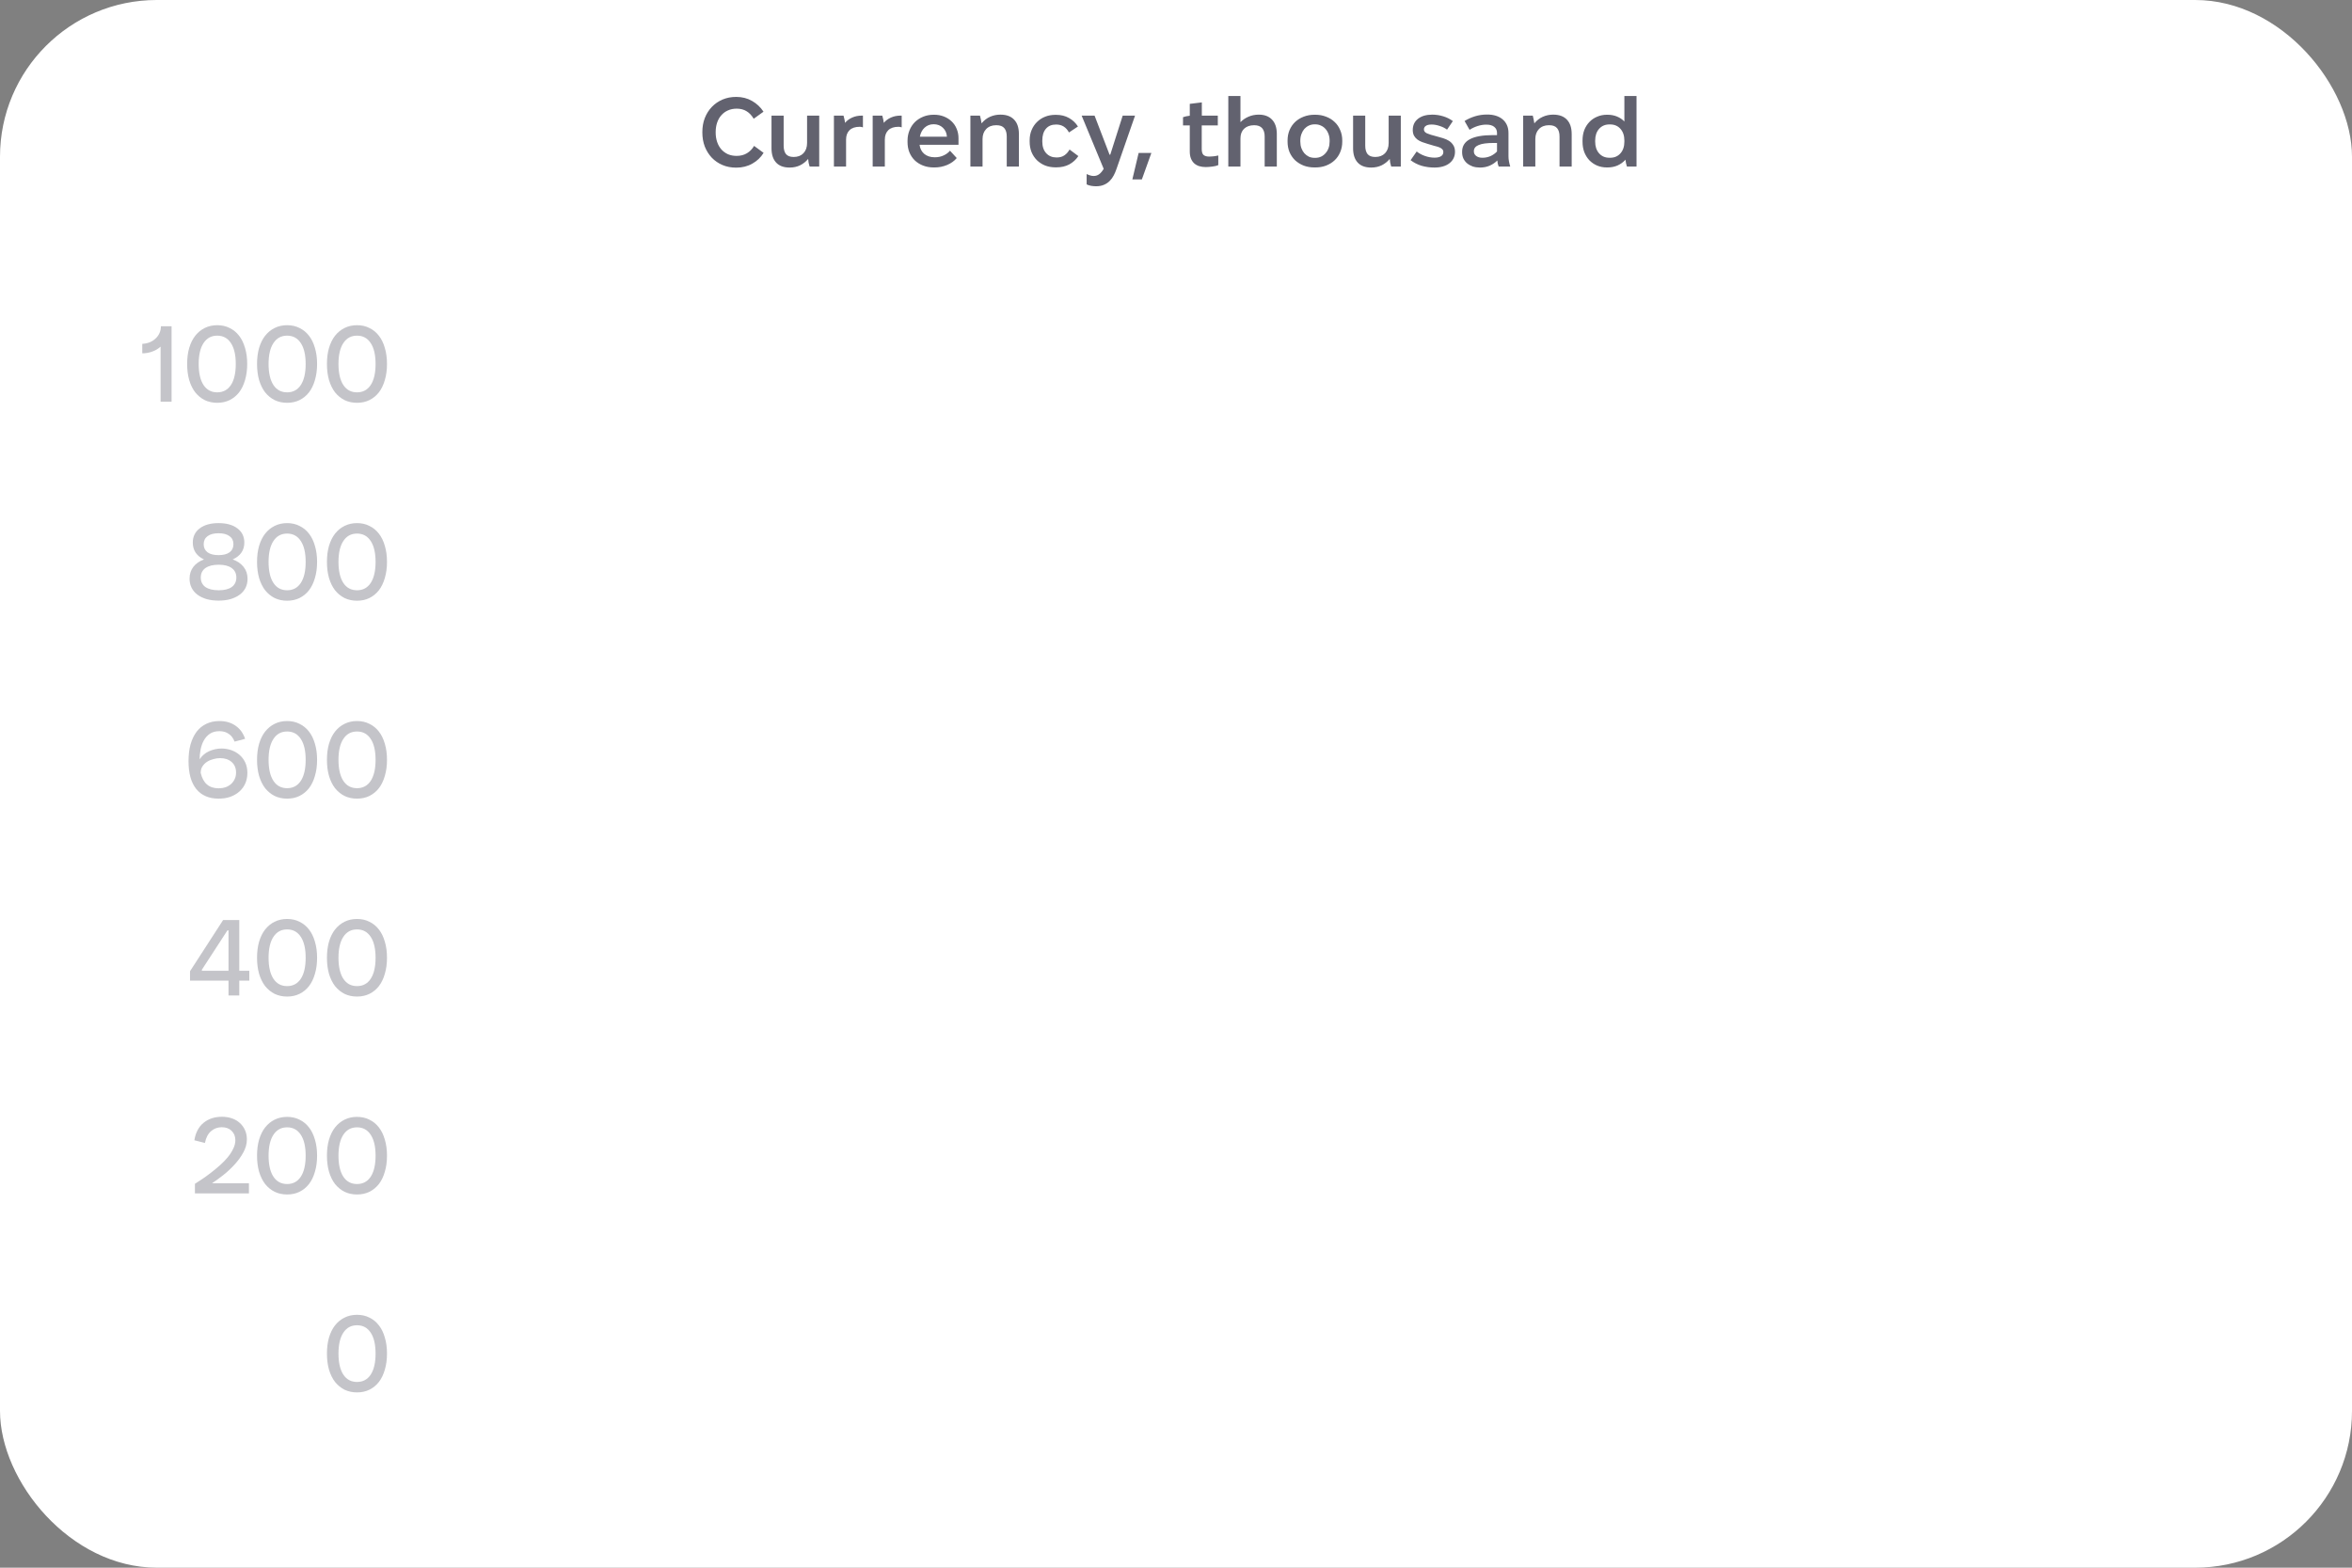<svg width="240" height="160" viewBox="0 0 240 160" fill="none" xmlns="http://www.w3.org/2000/svg">
<rect x="0" y="0" width="240" height="160" fill="#808080" stroke="none"/>
<rect width="240" height="160" rx="16" fill="white"/>
<path d="M17.508 33.3V41H16.386V35.379C16.144 35.599 15.858 35.768 15.528 35.885C15.205 36.002 14.868 36.061 14.516 36.061V35.093C14.787 35.078 15.037 35.027 15.264 34.939C15.499 34.844 15.7 34.715 15.869 34.554C16.045 34.393 16.181 34.206 16.276 33.993C16.371 33.78 16.419 33.549 16.419 33.3H17.508ZM22.166 41.11C21.696 41.11 21.271 41.018 20.89 40.835C20.516 40.644 20.193 40.38 19.922 40.043C19.658 39.698 19.452 39.28 19.306 38.789C19.166 38.298 19.097 37.751 19.097 37.15C19.097 36.541 19.166 35.995 19.306 35.511C19.452 35.02 19.658 34.605 19.922 34.268C20.193 33.923 20.516 33.659 20.89 33.476C21.271 33.285 21.696 33.19 22.166 33.19C22.635 33.19 23.057 33.285 23.431 33.476C23.812 33.659 24.135 33.923 24.399 34.268C24.663 34.605 24.864 35.02 25.004 35.511C25.15 35.995 25.224 36.541 25.224 37.15C25.224 37.751 25.15 38.298 25.004 38.789C24.864 39.28 24.663 39.698 24.399 40.043C24.135 40.38 23.812 40.644 23.431 40.835C23.057 41.018 22.635 41.11 22.166 41.11ZM22.166 40.043C22.767 40.043 23.233 39.794 23.563 39.295C23.893 38.789 24.058 38.074 24.058 37.15C24.058 36.226 23.893 35.515 23.563 35.016C23.233 34.51 22.767 34.257 22.166 34.257C21.564 34.257 21.099 34.51 20.769 35.016C20.439 35.515 20.274 36.226 20.274 37.15C20.274 38.074 20.439 38.789 20.769 39.295C21.099 39.794 21.564 40.043 22.166 40.043ZM29.298 41.11C28.829 41.11 28.404 41.018 28.022 40.835C27.648 40.644 27.326 40.38 27.054 40.043C26.79 39.698 26.585 39.28 26.438 38.789C26.299 38.298 26.229 37.751 26.229 37.15C26.229 36.541 26.299 35.995 26.438 35.511C26.585 35.02 26.79 34.605 27.054 34.268C27.326 33.923 27.648 33.659 28.022 33.476C28.404 33.285 28.829 33.19 29.298 33.19C29.768 33.19 30.189 33.285 30.563 33.476C30.945 33.659 31.267 33.923 31.531 34.268C31.795 34.605 31.997 35.02 32.136 35.511C32.283 35.995 32.356 36.541 32.356 37.15C32.356 37.751 32.283 38.298 32.136 38.789C31.997 39.28 31.795 39.698 31.531 40.043C31.267 40.38 30.945 40.644 30.563 40.835C30.189 41.018 29.768 41.11 29.298 41.11ZM29.298 40.043C29.9 40.043 30.365 39.794 30.695 39.295C31.025 38.789 31.19 38.074 31.19 37.15C31.19 36.226 31.025 35.515 30.695 35.016C30.365 34.51 29.9 34.257 29.298 34.257C28.697 34.257 28.231 34.51 27.901 35.016C27.571 35.515 27.406 36.226 27.406 37.15C27.406 38.074 27.571 38.789 27.901 39.295C28.231 39.794 28.697 40.043 29.298 40.043ZM36.431 41.11C35.962 41.11 35.536 41.018 35.155 40.835C34.781 40.644 34.459 40.38 34.187 40.043C33.923 39.698 33.718 39.28 33.571 38.789C33.432 38.298 33.362 37.751 33.362 37.15C33.362 36.541 33.432 35.995 33.571 35.511C33.718 35.02 33.923 34.605 34.187 34.268C34.459 33.923 34.781 33.659 35.155 33.476C35.536 33.285 35.962 33.19 36.431 33.19C36.901 33.19 37.322 33.285 37.696 33.476C38.078 33.659 38.4 33.923 38.664 34.268C38.928 34.605 39.13 35.02 39.269 35.511C39.416 35.995 39.489 36.541 39.489 37.15C39.489 37.751 39.416 38.298 39.269 38.789C39.13 39.28 38.928 39.698 38.664 40.043C38.4 40.38 38.078 40.644 37.696 40.835C37.322 41.018 36.901 41.11 36.431 41.11ZM36.431 40.043C37.032 40.043 37.498 39.794 37.828 39.295C38.158 38.789 38.323 38.074 38.323 37.15C38.323 36.226 38.158 35.515 37.828 35.016C37.498 34.51 37.032 34.257 36.431 34.257C35.83 34.257 35.364 34.51 35.034 35.016C34.704 35.515 34.539 36.226 34.539 37.15C34.539 38.074 34.704 38.789 35.034 39.295C35.364 39.794 35.83 40.043 36.431 40.043Z" fill="#0A0A1F" fill-opacity="0.24"/>
<path d="M22.302 61.299C21.855 61.299 21.448 61.248 21.081 61.145C20.715 61.035 20.403 60.885 20.146 60.694C19.89 60.503 19.692 60.269 19.552 59.99C19.413 59.711 19.343 59.403 19.343 59.066C19.343 58.597 19.471 58.193 19.728 57.856C19.992 57.519 20.355 57.266 20.817 57.097C20.451 56.928 20.168 56.701 19.97 56.415C19.772 56.122 19.673 55.777 19.673 55.381C19.673 54.765 19.908 54.281 20.377 53.929C20.846 53.57 21.488 53.39 22.302 53.39C23.116 53.39 23.758 53.57 24.227 53.929C24.697 54.281 24.931 54.765 24.931 55.381C24.931 55.777 24.828 56.122 24.623 56.415C24.418 56.701 24.125 56.928 23.743 57.097C24.22 57.266 24.59 57.519 24.854 57.856C25.125 58.193 25.261 58.6 25.261 59.077C25.261 59.414 25.192 59.722 25.052 60.001C24.913 60.272 24.715 60.503 24.458 60.694C24.201 60.885 23.89 61.035 23.523 61.145C23.164 61.248 22.757 61.299 22.302 61.299ZM22.302 56.657C22.786 56.657 23.16 56.562 23.424 56.371C23.688 56.173 23.82 55.898 23.82 55.546C23.82 55.187 23.688 54.912 23.424 54.721C23.16 54.523 22.786 54.424 22.302 54.424C21.818 54.424 21.444 54.523 21.18 54.721C20.916 54.912 20.784 55.187 20.784 55.546C20.784 55.898 20.916 56.173 21.18 56.371C21.444 56.562 21.818 56.657 22.302 56.657ZM22.313 60.243C22.892 60.243 23.336 60.133 23.644 59.913C23.959 59.686 24.117 59.363 24.117 58.945C24.117 58.527 23.959 58.204 23.644 57.977C23.336 57.75 22.892 57.636 22.313 57.636C21.734 57.636 21.283 57.75 20.96 57.977C20.645 58.204 20.487 58.527 20.487 58.945C20.487 59.363 20.645 59.686 20.96 59.913C21.283 60.133 21.734 60.243 22.313 60.243ZM29.298 61.31C28.829 61.31 28.404 61.218 28.022 61.035C27.648 60.844 27.326 60.58 27.054 60.243C26.79 59.898 26.585 59.48 26.438 58.989C26.299 58.498 26.229 57.951 26.229 57.35C26.229 56.741 26.299 56.195 26.438 55.711C26.585 55.22 26.79 54.805 27.054 54.468C27.326 54.123 27.648 53.859 28.022 53.676C28.404 53.485 28.829 53.39 29.298 53.39C29.768 53.39 30.189 53.485 30.563 53.676C30.945 53.859 31.267 54.123 31.531 54.468C31.795 54.805 31.997 55.22 32.136 55.711C32.283 56.195 32.356 56.741 32.356 57.35C32.356 57.951 32.283 58.498 32.136 58.989C31.997 59.48 31.795 59.898 31.531 60.243C31.267 60.58 30.945 60.844 30.563 61.035C30.189 61.218 29.768 61.31 29.298 61.31ZM29.298 60.243C29.9 60.243 30.365 59.994 30.695 59.495C31.025 58.989 31.19 58.274 31.19 57.35C31.19 56.426 31.025 55.715 30.695 55.216C30.365 54.71 29.9 54.457 29.298 54.457C28.697 54.457 28.231 54.71 27.901 55.216C27.571 55.715 27.406 56.426 27.406 57.35C27.406 58.274 27.571 58.989 27.901 59.495C28.231 59.994 28.697 60.243 29.298 60.243ZM36.431 61.31C35.962 61.31 35.536 61.218 35.155 61.035C34.781 60.844 34.459 60.58 34.187 60.243C33.923 59.898 33.718 59.48 33.571 58.989C33.432 58.498 33.362 57.951 33.362 57.35C33.362 56.741 33.432 56.195 33.571 55.711C33.718 55.22 33.923 54.805 34.187 54.468C34.459 54.123 34.781 53.859 35.155 53.676C35.536 53.485 35.962 53.39 36.431 53.39C36.901 53.39 37.322 53.485 37.696 53.676C38.078 53.859 38.4 54.123 38.664 54.468C38.928 54.805 39.13 55.22 39.269 55.711C39.416 56.195 39.489 56.741 39.489 57.35C39.489 57.951 39.416 58.498 39.269 58.989C39.13 59.48 38.928 59.898 38.664 60.243C38.4 60.58 38.078 60.844 37.696 61.035C37.322 61.218 36.901 61.31 36.431 61.31ZM36.431 60.243C37.032 60.243 37.498 59.994 37.828 59.495C38.158 58.989 38.323 58.274 38.323 57.35C38.323 56.426 38.158 55.715 37.828 55.216C37.498 54.71 37.032 54.457 36.431 54.457C35.83 54.457 35.364 54.71 35.034 55.216C34.704 55.715 34.539 56.426 34.539 57.35C34.539 58.274 34.704 58.989 35.034 59.495C35.364 59.994 35.83 60.243 36.431 60.243Z" fill="#0A0A1F" fill-opacity="0.24"/>
<path d="M23.934 75.691C23.802 75.339 23.604 75.075 23.34 74.899C23.083 74.716 22.768 74.624 22.394 74.624C22.005 74.624 21.679 74.712 21.415 74.888C21.158 75.064 20.953 75.291 20.799 75.57C20.645 75.849 20.535 76.16 20.469 76.505C20.403 76.842 20.37 77.172 20.37 77.495C20.612 77.128 20.934 76.853 21.338 76.67C21.748 76.487 22.17 76.395 22.603 76.395C22.947 76.395 23.277 76.45 23.593 76.56C23.915 76.67 24.198 76.831 24.44 77.044C24.682 77.249 24.876 77.506 25.023 77.814C25.169 78.122 25.243 78.478 25.243 78.881C25.243 79.27 25.173 79.625 25.034 79.948C24.894 80.271 24.693 80.549 24.429 80.784C24.172 81.011 23.864 81.191 23.505 81.323C23.145 81.448 22.746 81.51 22.306 81.51C21.323 81.51 20.564 81.184 20.029 80.531C19.501 79.878 19.237 78.929 19.237 77.682C19.237 77.044 19.306 76.472 19.446 75.966C19.592 75.46 19.798 75.031 20.062 74.679C20.333 74.327 20.663 74.059 21.052 73.876C21.448 73.685 21.891 73.59 22.383 73.59C23.035 73.59 23.589 73.751 24.044 74.074C24.498 74.389 24.821 74.833 25.012 75.405L23.934 75.691ZM20.48 78.881C20.722 79.93 21.327 80.454 22.295 80.454C22.559 80.454 22.801 80.417 23.021 80.344C23.241 80.263 23.428 80.153 23.582 80.014C23.743 79.867 23.868 79.695 23.956 79.497C24.044 79.299 24.088 79.083 24.088 78.848C24.088 78.393 23.937 78.034 23.637 77.77C23.336 77.506 22.944 77.374 22.46 77.374C22.24 77.374 22.012 77.407 21.778 77.473C21.543 77.532 21.327 77.623 21.129 77.748C20.938 77.873 20.78 78.03 20.656 78.221C20.538 78.404 20.48 78.624 20.48 78.881ZM29.298 81.51C28.829 81.51 28.404 81.418 28.022 81.235C27.648 81.044 27.326 80.78 27.054 80.443C26.79 80.098 26.585 79.68 26.438 79.189C26.299 78.698 26.229 78.151 26.229 77.55C26.229 76.941 26.299 76.395 26.438 75.911C26.585 75.42 26.79 75.005 27.054 74.668C27.326 74.323 27.648 74.059 28.022 73.876C28.404 73.685 28.829 73.59 29.298 73.59C29.768 73.59 30.189 73.685 30.563 73.876C30.945 74.059 31.267 74.323 31.531 74.668C31.795 75.005 31.997 75.42 32.136 75.911C32.283 76.395 32.356 76.941 32.356 77.55C32.356 78.151 32.283 78.698 32.136 79.189C31.997 79.68 31.795 80.098 31.531 80.443C31.267 80.78 30.945 81.044 30.563 81.235C30.189 81.418 29.768 81.51 29.298 81.51ZM29.298 80.443C29.9 80.443 30.365 80.194 30.695 79.695C31.025 79.189 31.19 78.474 31.19 77.55C31.19 76.626 31.025 75.915 30.695 75.416C30.365 74.91 29.9 74.657 29.298 74.657C28.697 74.657 28.231 74.91 27.901 75.416C27.571 75.915 27.406 76.626 27.406 77.55C27.406 78.474 27.571 79.189 27.901 79.695C28.231 80.194 28.697 80.443 29.298 80.443ZM36.431 81.51C35.962 81.51 35.536 81.418 35.155 81.235C34.781 81.044 34.459 80.78 34.187 80.443C33.923 80.098 33.718 79.68 33.571 79.189C33.432 78.698 33.362 78.151 33.362 77.55C33.362 76.941 33.432 76.395 33.571 75.911C33.718 75.42 33.923 75.005 34.187 74.668C34.459 74.323 34.781 74.059 35.155 73.876C35.536 73.685 35.962 73.59 36.431 73.59C36.901 73.59 37.322 73.685 37.696 73.876C38.078 74.059 38.4 74.323 38.664 74.668C38.928 75.005 39.13 75.42 39.269 75.911C39.416 76.395 39.489 76.941 39.489 77.55C39.489 78.151 39.416 78.698 39.269 79.189C39.13 79.68 38.928 80.098 38.664 80.443C38.4 80.78 38.078 81.044 37.696 81.235C37.322 81.418 36.901 81.51 36.431 81.51ZM36.431 80.443C37.032 80.443 37.498 80.194 37.828 79.695C38.158 79.189 38.323 78.474 38.323 77.55C38.323 76.626 38.158 75.915 37.828 75.416C37.498 74.91 37.032 74.657 36.431 74.657C35.83 74.657 35.364 74.91 35.034 75.416C34.704 75.915 34.539 76.626 34.539 77.55C34.539 78.474 34.704 79.189 35.034 79.695C35.364 80.194 35.83 80.443 36.431 80.443Z" fill="#0A0A1F" fill-opacity="0.24"/>
<path d="M23.317 100.082H19.39V99.125L22.767 93.9H24.417V99.081H25.44V100.082H24.417V101.6H23.317V100.082ZM23.317 99.081V94.956H23.207L20.6 98.971V99.081H23.317ZM29.298 101.71C28.829 101.71 28.404 101.618 28.022 101.435C27.648 101.244 27.326 100.98 27.054 100.643C26.79 100.298 26.585 99.88 26.438 99.389C26.299 98.898 26.229 98.351 26.229 97.75C26.229 97.141 26.299 96.595 26.438 96.111C26.585 95.62 26.79 95.205 27.054 94.868C27.326 94.523 27.648 94.259 28.022 94.076C28.404 93.885 28.829 93.79 29.298 93.79C29.768 93.79 30.189 93.885 30.563 94.076C30.945 94.259 31.267 94.523 31.531 94.868C31.795 95.205 31.997 95.62 32.136 96.111C32.283 96.595 32.356 97.141 32.356 97.75C32.356 98.351 32.283 98.898 32.136 99.389C31.997 99.88 31.795 100.298 31.531 100.643C31.267 100.98 30.945 101.244 30.563 101.435C30.189 101.618 29.768 101.71 29.298 101.71ZM29.298 100.643C29.9 100.643 30.365 100.394 30.695 99.895C31.025 99.389 31.19 98.674 31.19 97.75C31.19 96.826 31.025 96.115 30.695 95.616C30.365 95.11 29.9 94.857 29.298 94.857C28.697 94.857 28.231 95.11 27.901 95.616C27.571 96.115 27.406 96.826 27.406 97.75C27.406 98.674 27.571 99.389 27.901 99.895C28.231 100.394 28.697 100.643 29.298 100.643ZM36.431 101.71C35.962 101.71 35.536 101.618 35.155 101.435C34.781 101.244 34.459 100.98 34.187 100.643C33.923 100.298 33.718 99.88 33.571 99.389C33.432 98.898 33.362 98.351 33.362 97.75C33.362 97.141 33.432 96.595 33.571 96.111C33.718 95.62 33.923 95.205 34.187 94.868C34.459 94.523 34.781 94.259 35.155 94.076C35.536 93.885 35.962 93.79 36.431 93.79C36.901 93.79 37.322 93.885 37.696 94.076C38.078 94.259 38.4 94.523 38.664 94.868C38.928 95.205 39.13 95.62 39.269 96.111C39.416 96.595 39.489 97.141 39.489 97.75C39.489 98.351 39.416 98.898 39.269 99.389C39.13 99.88 38.928 100.298 38.664 100.643C38.4 100.98 38.078 101.244 37.696 101.435C37.322 101.618 36.901 101.71 36.431 101.71ZM36.431 100.643C37.032 100.643 37.498 100.394 37.828 99.895C38.158 99.389 38.323 98.674 38.323 97.75C38.323 96.826 38.158 96.115 37.828 95.616C37.498 95.11 37.032 94.857 36.431 94.857C35.83 94.857 35.364 95.11 35.034 95.616C34.704 96.115 34.539 96.826 34.539 97.75C34.539 98.674 34.704 99.389 35.034 99.895C35.364 100.394 35.83 100.643 36.431 100.643Z" fill="#0A0A1F" fill-opacity="0.24"/>
<path d="M19.89 120.821C20.11 120.682 20.363 120.517 20.649 120.326C20.942 120.128 21.239 119.912 21.54 119.677C21.848 119.442 22.148 119.193 22.442 118.929C22.742 118.665 23.006 118.394 23.234 118.115C23.468 117.829 23.655 117.539 23.795 117.246C23.941 116.953 24.015 116.663 24.015 116.377C24.015 115.974 23.886 115.651 23.63 115.409C23.38 115.167 23.047 115.046 22.629 115.046C22.203 115.046 21.837 115.182 21.529 115.453C21.221 115.717 21.015 116.117 20.913 116.652L19.835 116.377C19.952 115.614 20.26 115.024 20.759 114.606C21.265 114.188 21.895 113.979 22.651 113.979C23.025 113.979 23.366 114.034 23.674 114.144C23.989 114.254 24.257 114.412 24.477 114.617C24.704 114.822 24.88 115.068 25.005 115.354C25.129 115.633 25.192 115.944 25.192 116.289C25.192 116.736 25.071 117.18 24.829 117.62C24.594 118.053 24.297 118.463 23.938 118.852C23.586 119.241 23.201 119.6 22.783 119.93C22.372 120.253 21.991 120.531 21.639 120.766H25.401V121.8H19.89V120.821ZM29.298 121.91C28.829 121.91 28.404 121.818 28.022 121.635C27.648 121.444 27.326 121.18 27.054 120.843C26.79 120.498 26.585 120.08 26.438 119.589C26.299 119.098 26.229 118.551 26.229 117.95C26.229 117.341 26.299 116.795 26.438 116.311C26.585 115.82 26.79 115.405 27.054 115.068C27.326 114.723 27.648 114.459 28.022 114.276C28.404 114.085 28.829 113.99 29.298 113.99C29.768 113.99 30.189 114.085 30.563 114.276C30.945 114.459 31.267 114.723 31.531 115.068C31.795 115.405 31.997 115.82 32.136 116.311C32.283 116.795 32.356 117.341 32.356 117.95C32.356 118.551 32.283 119.098 32.136 119.589C31.997 120.08 31.795 120.498 31.531 120.843C31.267 121.18 30.945 121.444 30.563 121.635C30.189 121.818 29.768 121.91 29.298 121.91ZM29.298 120.843C29.9 120.843 30.365 120.594 30.695 120.095C31.025 119.589 31.19 118.874 31.19 117.95C31.19 117.026 31.025 116.315 30.695 115.816C30.365 115.31 29.9 115.057 29.298 115.057C28.697 115.057 28.231 115.31 27.901 115.816C27.571 116.315 27.406 117.026 27.406 117.95C27.406 118.874 27.571 119.589 27.901 120.095C28.231 120.594 28.697 120.843 29.298 120.843ZM36.431 121.91C35.962 121.91 35.536 121.818 35.155 121.635C34.781 121.444 34.459 121.18 34.187 120.843C33.923 120.498 33.718 120.08 33.571 119.589C33.432 119.098 33.362 118.551 33.362 117.95C33.362 117.341 33.432 116.795 33.571 116.311C33.718 115.82 33.923 115.405 34.187 115.068C34.459 114.723 34.781 114.459 35.155 114.276C35.536 114.085 35.962 113.99 36.431 113.99C36.901 113.99 37.322 114.085 37.696 114.276C38.078 114.459 38.4 114.723 38.664 115.068C38.928 115.405 39.13 115.82 39.269 116.311C39.416 116.795 39.489 117.341 39.489 117.95C39.489 118.551 39.416 119.098 39.269 119.589C39.13 120.08 38.928 120.498 38.664 120.843C38.4 121.18 38.078 121.444 37.696 121.635C37.322 121.818 36.901 121.91 36.431 121.91ZM36.431 120.843C37.032 120.843 37.498 120.594 37.828 120.095C38.158 119.589 38.323 118.874 38.323 117.95C38.323 117.026 38.158 116.315 37.828 115.816C37.498 115.31 37.032 115.057 36.431 115.057C35.83 115.057 35.364 115.31 35.034 115.816C34.704 116.315 34.539 117.026 34.539 117.95C34.539 118.874 34.704 119.589 35.034 120.095C35.364 120.594 35.83 120.843 36.431 120.843Z" fill="#0A0A1F" fill-opacity="0.24"/>
<path d="M36.431 142.11C35.962 142.11 35.536 142.018 35.155 141.835C34.781 141.644 34.459 141.38 34.187 141.043C33.923 140.698 33.718 140.28 33.571 139.789C33.432 139.298 33.362 138.751 33.362 138.15C33.362 137.541 33.432 136.995 33.571 136.511C33.718 136.02 33.923 135.605 34.187 135.268C34.459 134.923 34.781 134.659 35.155 134.476C35.536 134.285 35.962 134.19 36.431 134.19C36.901 134.19 37.322 134.285 37.696 134.476C38.078 134.659 38.4 134.923 38.664 135.268C38.928 135.605 39.13 136.02 39.269 136.511C39.416 136.995 39.489 137.541 39.489 138.15C39.489 138.751 39.416 139.298 39.269 139.789C39.13 140.28 38.928 140.698 38.664 141.043C38.4 141.38 38.078 141.644 37.696 141.835C37.322 142.018 36.901 142.11 36.431 142.11ZM36.431 141.043C37.032 141.043 37.498 140.794 37.828 140.295C38.158 139.789 38.323 139.074 38.323 138.15C38.323 137.226 38.158 136.515 37.828 136.016C37.498 135.51 37.032 135.257 36.431 135.257C35.83 135.257 35.364 135.51 35.034 136.016C34.704 136.515 34.539 137.226 34.539 138.15C34.539 139.074 34.704 139.789 35.034 140.295C35.364 140.794 35.83 141.043 36.431 141.043Z" fill="#0A0A1F" fill-opacity="0.24"/>
<path d="M75.118 17.11C74.611 17.11 74.144 17.02 73.718 16.84C73.298 16.66 72.934 16.41 72.628 16.09C72.328 15.77 72.091 15.393 71.918 14.96C71.751 14.52 71.668 14.04 71.668 13.52V13.48C71.668 12.96 71.751 12.483 71.918 12.05C72.091 11.61 72.331 11.23 72.638 10.91C72.945 10.59 73.308 10.34 73.728 10.16C74.148 9.98 74.611 9.89 75.118 9.89C75.725 9.89 76.264 10.027 76.738 10.3C77.218 10.573 77.608 10.94 77.908 11.4L76.908 12.12C76.708 11.78 76.465 11.523 76.178 11.35C75.898 11.177 75.564 11.09 75.178 11.09H75.168C74.841 11.09 74.544 11.15 74.278 11.27C74.018 11.383 73.794 11.547 73.608 11.76C73.421 11.967 73.278 12.217 73.178 12.51C73.078 12.803 73.028 13.127 73.028 13.48V13.53C73.028 13.877 73.078 14.197 73.178 14.49C73.278 14.783 73.421 15.037 73.608 15.25C73.794 15.457 74.018 15.62 74.278 15.74C74.544 15.853 74.838 15.91 75.158 15.91H75.168C75.568 15.91 75.918 15.82 76.218 15.64C76.518 15.46 76.761 15.21 76.948 14.89L77.918 15.6C77.638 16.06 77.254 16.427 76.768 16.7C76.288 16.973 75.741 17.11 75.128 17.11H75.118ZM80.564 17.1C79.965 17.1 79.508 16.93 79.195 16.59C78.881 16.25 78.725 15.763 78.725 15.13V11.8H79.965V14.87C79.965 15.243 80.044 15.53 80.204 15.73C80.371 15.923 80.628 16.02 80.975 16.02H80.995C81.408 16.02 81.738 15.893 81.984 15.64C82.231 15.38 82.355 15.03 82.355 14.59V11.8H83.594V17H82.615C82.581 16.9 82.548 16.773 82.514 16.62C82.488 16.467 82.471 16.333 82.465 16.22C82.238 16.493 81.965 16.71 81.644 16.87C81.325 17.023 80.971 17.1 80.585 17.1H80.564ZM85.094 11.8H86.074C86.107 11.9 86.137 12.02 86.164 12.16C86.197 12.3 86.217 12.427 86.224 12.54C86.424 12.307 86.667 12.127 86.954 12C87.247 11.867 87.574 11.8 87.934 11.8H88.054V13C87.954 12.96 87.844 12.94 87.724 12.94C87.27 12.94 86.924 13.057 86.684 13.29C86.45 13.523 86.334 13.84 86.334 14.24V17H85.094V11.8ZM89.049 11.8H90.029C90.062 11.9 90.092 12.02 90.119 12.16C90.152 12.3 90.172 12.427 90.179 12.54C90.379 12.307 90.622 12.127 90.909 12C91.202 11.867 91.529 11.8 91.889 11.8H92.009V13C91.909 12.96 91.799 12.94 91.679 12.94C91.225 12.94 90.879 13.057 90.639 13.29C90.406 13.523 90.289 13.84 90.289 14.24V17H89.049V11.8ZM95.286 17.09C94.893 17.09 94.529 17.027 94.196 16.9C93.869 16.773 93.586 16.597 93.346 16.37C93.113 16.143 92.929 15.87 92.796 15.55C92.669 15.23 92.606 14.88 92.606 14.5V14.36C92.606 13.98 92.673 13.627 92.806 13.3C92.939 12.973 93.123 12.693 93.356 12.46C93.596 12.227 93.879 12.043 94.206 11.91C94.533 11.777 94.886 11.71 95.266 11.71H95.326C95.686 11.71 96.016 11.77 96.316 11.89C96.623 12.01 96.886 12.177 97.106 12.39C97.326 12.597 97.496 12.847 97.616 13.14C97.743 13.433 97.806 13.757 97.806 14.11V14.78H93.836V14.79C93.883 15.17 94.043 15.477 94.316 15.71C94.596 15.937 94.946 16.05 95.366 16.05H95.416C95.736 16.05 96.029 15.987 96.296 15.86C96.569 15.733 96.783 15.573 96.936 15.38L97.626 16.13C97.379 16.43 97.049 16.667 96.636 16.84C96.229 17.007 95.809 17.09 95.376 17.09H95.286ZM96.626 13.95C96.599 13.577 96.463 13.273 96.216 13.04C95.969 12.8 95.656 12.68 95.276 12.68H95.266C94.906 12.68 94.599 12.797 94.346 13.03C94.099 13.257 93.939 13.563 93.866 13.95H96.626ZM99.019 11.8H99.999C100.033 11.907 100.063 12.037 100.09 12.19C100.123 12.343 100.146 12.477 100.16 12.59C100.406 12.29 100.693 12.067 101.02 11.92C101.353 11.773 101.7 11.7 102.06 11.7H102.09C102.703 11.7 103.17 11.873 103.49 12.22C103.81 12.56 103.97 13.047 103.97 13.68V17H102.73V13.94C102.73 13.56 102.646 13.273 102.48 13.08C102.313 12.88 102.046 12.78 101.68 12.78H101.64C101.22 12.78 100.883 12.91 100.63 13.17C100.383 13.43 100.26 13.77 100.26 14.19V17H99.019V11.8ZM107.717 17.08C107.324 17.08 106.964 17.017 106.637 16.89C106.317 16.757 106.04 16.577 105.807 16.35C105.574 16.117 105.39 15.84 105.257 15.52C105.13 15.2 105.067 14.85 105.067 14.47V14.31C105.067 13.93 105.134 13.583 105.267 13.27C105.4 12.95 105.584 12.677 105.817 12.45C106.05 12.217 106.327 12.037 106.647 11.91C106.967 11.783 107.317 11.72 107.697 11.72H107.757C108.264 11.72 108.704 11.827 109.077 12.04C109.457 12.253 109.764 12.543 109.997 12.91L109.077 13.52C108.79 12.98 108.357 12.71 107.777 12.71H107.747C107.314 12.71 106.974 12.853 106.727 13.14C106.48 13.427 106.357 13.83 106.357 14.35V14.45C106.357 14.95 106.49 15.347 106.757 15.64C107.024 15.927 107.37 16.07 107.797 16.07H107.847C108.147 16.07 108.404 15.997 108.617 15.85C108.83 15.703 109.004 15.507 109.137 15.26L110.037 15.93C109.797 16.29 109.487 16.573 109.107 16.78C108.734 16.98 108.294 17.08 107.787 17.08H107.717ZM111.841 19.01C111.701 19.01 111.541 18.997 111.361 18.97C111.188 18.943 111.028 18.893 110.881 18.82V17.76C111.001 17.82 111.118 17.867 111.231 17.9C111.351 17.94 111.475 17.96 111.601 17.96C111.815 17.96 112.005 17.897 112.171 17.77C112.338 17.643 112.488 17.463 112.621 17.23L110.371 11.8H111.691L113.221 15.79H113.291L114.561 11.8H115.821L113.911 17.29C113.838 17.503 113.748 17.71 113.641 17.91C113.535 18.117 113.401 18.3 113.241 18.46C113.081 18.627 112.885 18.76 112.651 18.86C112.425 18.96 112.155 19.01 111.841 19.01ZM116.187 15.61H117.487L116.517 18.31H115.547L116.187 15.61ZM123.036 17.05C122.796 17.05 122.576 17.02 122.376 16.96C122.182 16.9 122.012 16.807 121.866 16.68C121.719 16.547 121.606 16.38 121.526 16.18C121.446 15.98 121.406 15.737 121.406 15.45V12.8H120.716V11.96C120.809 11.927 120.916 11.897 121.036 11.87C121.162 11.843 121.286 11.823 121.406 11.81V10.6L122.636 10.45V11.8H124.266V12.8H122.626V15.22C122.626 15.507 122.689 15.707 122.816 15.82C122.949 15.927 123.136 15.98 123.376 15.98C123.442 15.98 123.519 15.977 123.606 15.97C123.692 15.963 123.779 15.957 123.866 15.95C123.952 15.937 124.036 15.923 124.116 15.91C124.196 15.897 124.262 15.883 124.316 15.87V16.85C124.156 16.923 123.952 16.973 123.706 17C123.459 17.033 123.236 17.05 123.036 17.05ZM125.338 9.8H126.578V12.47C126.811 12.23 127.085 12.043 127.398 11.91C127.718 11.77 128.068 11.7 128.448 11.7C129.035 11.7 129.488 11.873 129.808 12.22C130.128 12.56 130.288 13.047 130.288 13.68V17H129.048V13.94C129.048 13.167 128.691 12.78 127.978 12.78C127.545 12.78 127.201 12.9 126.948 13.14C126.701 13.38 126.578 13.707 126.578 14.12V17H125.338V9.8ZM134.135 17.09C133.735 17.09 133.365 17.027 133.025 16.9C132.692 16.767 132.402 16.587 132.155 16.36C131.915 16.127 131.725 15.85 131.585 15.53C131.452 15.203 131.385 14.85 131.385 14.47V14.33C131.385 13.95 131.452 13.6 131.585 13.28C131.725 12.953 131.915 12.677 132.155 12.45C132.402 12.217 132.692 12.037 133.025 11.91C133.365 11.777 133.735 11.71 134.135 11.71H134.215C134.615 11.71 134.982 11.777 135.315 11.91C135.655 12.037 135.945 12.217 136.185 12.45C136.432 12.677 136.622 12.953 136.755 13.28C136.895 13.6 136.965 13.95 136.965 14.33V14.47C136.965 14.85 136.895 15.203 136.755 15.53C136.622 15.85 136.432 16.127 136.185 16.36C135.945 16.587 135.655 16.767 135.315 16.9C134.982 17.027 134.615 17.09 134.215 17.09H134.135ZM134.205 16.11C134.419 16.11 134.615 16.07 134.795 15.99C134.975 15.903 135.129 15.787 135.255 15.64C135.389 15.493 135.492 15.32 135.565 15.12C135.639 14.913 135.675 14.69 135.675 14.45V14.35C135.675 14.11 135.639 13.89 135.565 13.69C135.492 13.483 135.389 13.307 135.255 13.16C135.129 13.013 134.975 12.9 134.795 12.82C134.615 12.733 134.419 12.69 134.205 12.69H134.145C133.932 12.69 133.735 12.733 133.555 12.82C133.382 12.9 133.229 13.013 133.095 13.16C132.969 13.307 132.869 13.483 132.795 13.69C132.722 13.89 132.685 14.11 132.685 14.35V14.45C132.685 14.69 132.722 14.913 132.795 15.12C132.869 15.32 132.969 15.493 133.095 15.64C133.229 15.787 133.382 15.903 133.555 15.99C133.735 16.07 133.932 16.11 134.145 16.11H134.205ZM139.91 17.1C139.31 17.1 138.853 16.93 138.54 16.59C138.227 16.25 138.07 15.763 138.07 15.13V11.8H139.31V14.87C139.31 15.243 139.39 15.53 139.55 15.73C139.717 15.923 139.973 16.02 140.32 16.02H140.34C140.753 16.02 141.083 15.893 141.33 15.64C141.577 15.38 141.7 15.03 141.7 14.59V11.8H142.94V17H141.96C141.927 16.9 141.893 16.773 141.86 16.62C141.833 16.467 141.817 16.333 141.81 16.22C141.583 16.493 141.31 16.71 140.99 16.87C140.67 17.023 140.317 17.1 139.93 17.1H139.91ZM146.379 17.1C145.919 17.1 145.479 17.04 145.059 16.92C144.646 16.793 144.273 16.603 143.939 16.35L144.559 15.46C144.799 15.653 145.083 15.807 145.409 15.92C145.736 16.033 146.059 16.09 146.379 16.09C146.673 16.09 146.896 16.04 147.049 15.94C147.203 15.84 147.279 15.7 147.279 15.52C147.279 15.4 147.243 15.303 147.169 15.23C147.096 15.15 146.989 15.083 146.849 15.03C146.709 14.977 146.539 14.927 146.339 14.88C146.146 14.827 145.923 14.76 145.669 14.68C145.483 14.627 145.299 14.567 145.119 14.5C144.939 14.433 144.776 14.347 144.629 14.24C144.489 14.133 144.376 14.003 144.289 13.85C144.203 13.69 144.159 13.497 144.159 13.27C144.159 12.783 144.339 12.4 144.699 12.12C145.059 11.84 145.543 11.7 146.149 11.7C146.529 11.7 146.903 11.757 147.269 11.87C147.643 11.983 147.969 12.147 148.249 12.36L147.659 13.23C147.453 13.077 147.206 12.953 146.919 12.86C146.633 12.76 146.353 12.71 146.079 12.71C145.813 12.71 145.616 12.757 145.489 12.85C145.363 12.937 145.299 13.057 145.299 13.21C145.299 13.383 145.403 13.517 145.609 13.61C145.816 13.703 146.136 13.803 146.569 13.91C146.789 13.963 147.013 14.027 147.239 14.1C147.466 14.167 147.669 14.257 147.849 14.37C148.029 14.483 148.176 14.63 148.289 14.81C148.409 14.99 148.469 15.217 148.469 15.49C148.469 15.737 148.419 15.96 148.319 16.16C148.219 16.36 148.076 16.53 147.889 16.67C147.709 16.81 147.489 16.917 147.229 16.99C146.976 17.063 146.693 17.1 146.379 17.1ZM151.016 17.1C150.75 17.1 150.503 17.063 150.276 16.99C150.056 16.91 149.866 16.803 149.706 16.67C149.546 16.537 149.42 16.373 149.326 16.18C149.24 15.987 149.196 15.777 149.196 15.55V15.48C149.196 14.353 150.243 13.79 152.336 13.79H152.756V13.56C152.756 13.307 152.663 13.103 152.476 12.95C152.29 12.797 152.023 12.72 151.676 12.72H151.646C151.373 12.72 151.086 12.767 150.786 12.86C150.493 12.953 150.216 13.083 149.956 13.25L149.446 12.35C149.766 12.15 150.12 11.99 150.506 11.87C150.893 11.75 151.296 11.69 151.716 11.69H151.776C152.09 11.69 152.376 11.73 152.636 11.81C152.896 11.89 153.123 12.01 153.316 12.17C153.51 12.33 153.66 12.527 153.766 12.76C153.873 12.993 153.926 13.267 153.926 13.58V15.93C153.926 16.11 153.943 16.29 153.976 16.47C154.01 16.65 154.053 16.827 154.106 17H152.926C152.893 16.92 152.863 16.827 152.836 16.72C152.816 16.607 152.8 16.493 152.786 16.38C152.566 16.6 152.306 16.777 152.006 16.91C151.706 17.037 151.376 17.1 151.016 17.1ZM151.266 16.1C151.56 16.1 151.836 16.043 152.096 15.93C152.356 15.81 152.576 15.653 152.756 15.46V14.59H152.406C151.72 14.59 151.213 14.66 150.886 14.8C150.56 14.933 150.396 15.14 150.396 15.42V15.46C150.396 15.647 150.476 15.8 150.636 15.92C150.796 16.04 151.006 16.1 151.266 16.1ZM155.426 11.8H156.406C156.439 11.907 156.469 12.037 156.496 12.19C156.529 12.343 156.552 12.477 156.566 12.59C156.812 12.29 157.099 12.067 157.426 11.92C157.759 11.773 158.106 11.7 158.466 11.7H158.496C159.109 11.7 159.576 11.873 159.896 12.22C160.216 12.56 160.376 13.047 160.376 13.68V17H159.136V13.94C159.136 13.56 159.052 13.273 158.886 13.08C158.719 12.88 158.452 12.78 158.086 12.78H158.046C157.626 12.78 157.289 12.91 157.036 13.17C156.789 13.43 156.666 13.77 156.666 14.19V17H155.426V11.8ZM163.973 17.09C163.613 17.09 163.28 17.027 162.973 16.9C162.667 16.767 162.403 16.587 162.183 16.36C161.963 16.127 161.79 15.85 161.663 15.53C161.543 15.21 161.483 14.857 161.483 14.47V14.33C161.483 13.943 161.543 13.59 161.663 13.27C161.79 12.95 161.963 12.677 162.183 12.45C162.403 12.217 162.667 12.037 162.973 11.91C163.28 11.777 163.613 11.71 163.973 11.71H164.023C164.377 11.71 164.7 11.77 164.993 11.89C165.287 12.01 165.54 12.18 165.753 12.4V9.8H166.993V17H166.013C165.98 16.913 165.95 16.803 165.923 16.67C165.897 16.537 165.877 16.413 165.863 16.3C165.637 16.553 165.367 16.75 165.053 16.89C164.747 17.023 164.403 17.09 164.023 17.09H163.973ZM164.303 16.1C164.737 16.1 165.087 15.95 165.353 15.65C165.62 15.35 165.753 14.95 165.753 14.45V14.35C165.753 13.85 165.62 13.45 165.353 13.15C165.087 12.85 164.737 12.7 164.303 12.7H164.223C163.79 12.7 163.44 12.85 163.173 13.15C162.907 13.45 162.773 13.85 162.773 14.35V14.45C162.773 14.95 162.907 15.35 163.173 15.65C163.44 15.95 163.79 16.1 164.223 16.1H164.303Z" fill="#0A0A1F" fill-opacity="0.64"/>
</svg>
